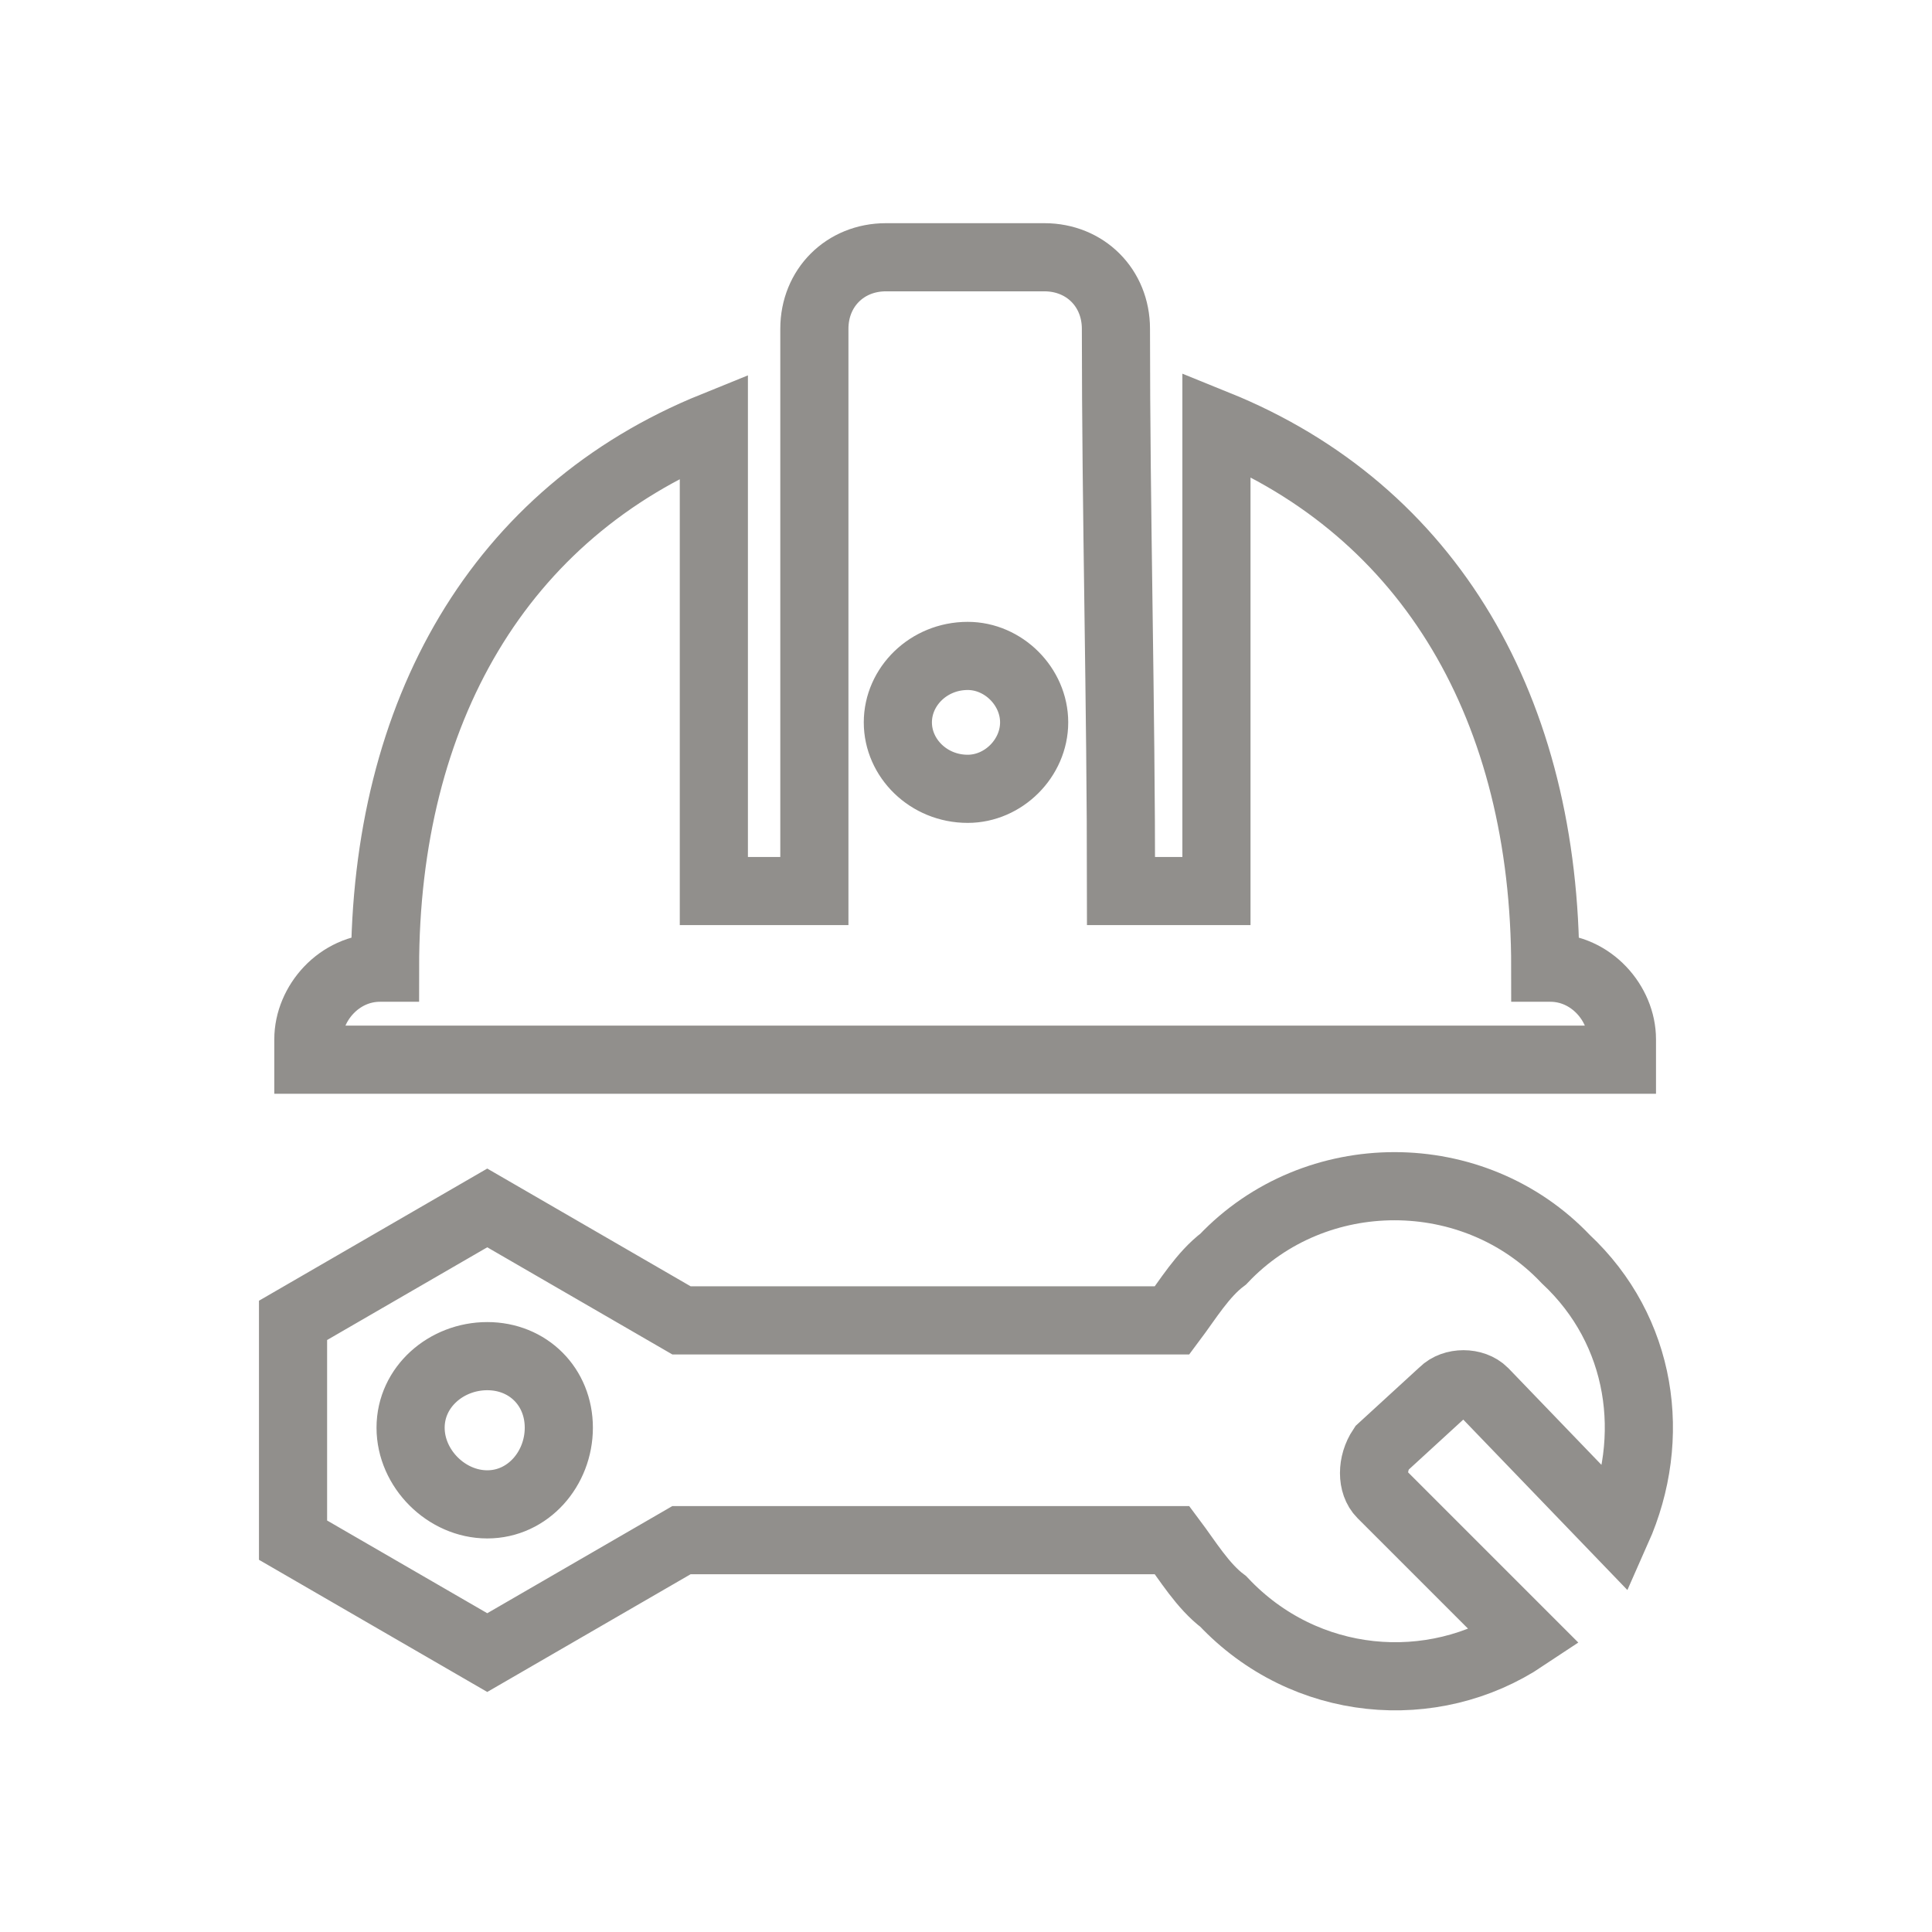 <?xml version="1.0" encoding="utf-8"?>
<!-- Generator: Adobe Illustrator 25.2.3, SVG Export Plug-In . SVG Version: 6.00 Build 0)  -->
<svg version="1.1" id="Ebene_1" xmlns="http://www.w3.org/2000/svg" xmlns:xlink="http://www.w3.org/1999/xlink" x="0px" y="0px"
	 viewBox="0 0 113.4 113.4" style="enable-background:new 0 0 113.4 113.4;" xml:space="preserve">
<style type="text/css">
	.st0{clip-path:url(#SVGID_2_);fill:none;stroke:#918F8C;stroke-width:4;stroke-miterlimit:10;}
</style>
<g>
	<defs>
		<rect id="SVGID_1_" x="15.2" y="13" width="83.1" height="87.4"/>
	</defs>
	<clipPath id="SVGID_2_">
		<use xlink:href="#SVGID_1_"  style="overflow:visible;"/>
	</clipPath>
	<path class="st0" d="M56.8,38.5c2.1,0,3.9,1.8,3.9,3.9c0,2.1-1.8,3.9-3.9,3.9c-2.3,0-4.1-1.8-4.1-3.9
		C52.7,40.3,54.5,38.5,56.8,38.5z M32.8,83.8c0,2.4-1.8,4.5-4.2,4.5c-2.4,0-4.5-2.1-4.5-4.5c0-2.4,2.1-4.2,4.5-4.2
		C31,79.6,32.8,81.4,32.8,83.8z M91.9,73.9c4.5,4.2,5.4,10.5,3,15.9l-7.8-8.1c-0.6-0.6-1.8-0.6-2.4,0L81.1,85
		c-0.6,0.9-0.6,2.1,0,2.7l8.4,8.4c-5.4,3.6-12.9,3-17.7-2.1c-1.2-0.9-2.1-2.4-3-3.6H40L28.6,97l-11.4-6.6V77.5l11.4-6.6L40,77.5
		h28.8c0.9-1.2,1.8-2.7,3-3.6C77.2,68.2,86.5,68.2,91.9,73.9z M22.3,56.8h0.3c0-15,6.7-26.7,19.3-31.8v27.3h5.9v-33
		c0-2.4,1.8-4.2,4.2-4.2h9.3c2.4,0,4.2,1.8,4.2,4.2c0,10.8,0.3,21.9,0.3,33h5.6V24.9C84,30,90.7,41.7,90.7,56.8H91
		c2.4,0,4.2,2.1,4.2,4.2v1.2H18.1V61C18.1,58.9,19.9,56.8,22.3,56.8z"/>
</g>
</svg>
